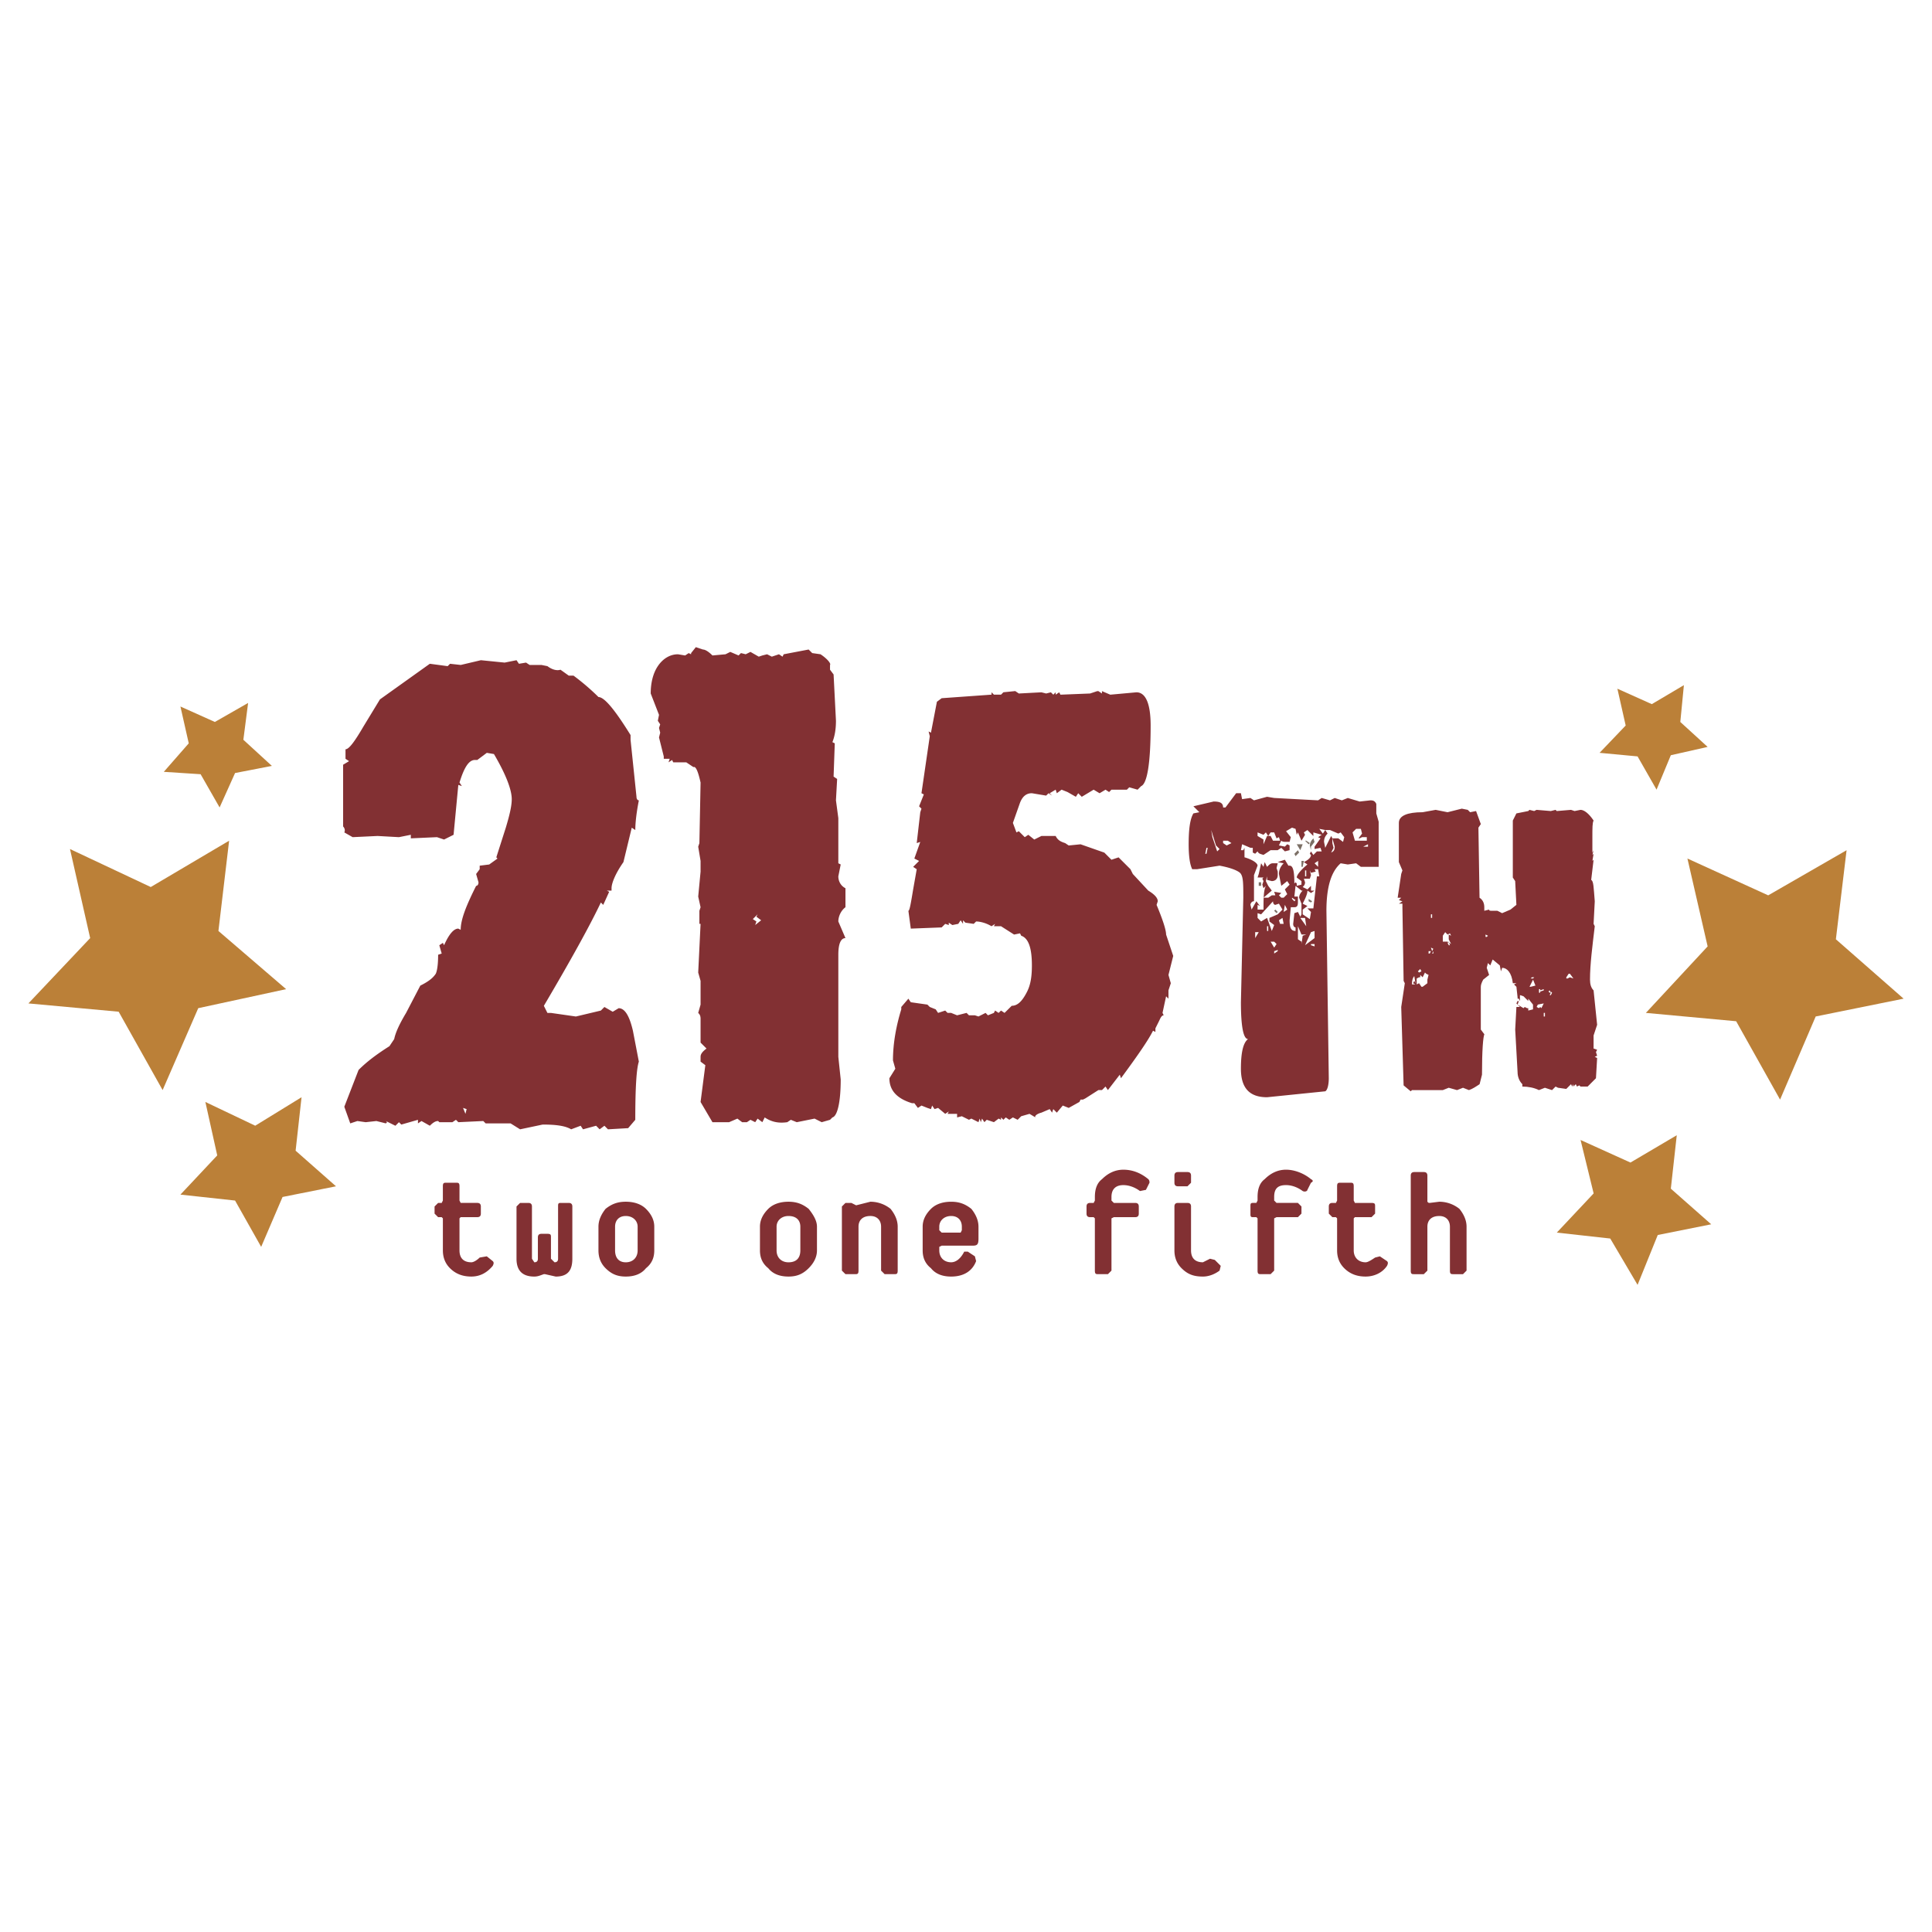 <svg xmlns="http://www.w3.org/2000/svg" width="2500" height="2500" viewBox="0 0 192.756 192.756"><g fill-rule="evenodd" clip-rule="evenodd"><path fill="#fff" d="M0 0h192.756v192.756H0V0z"/><path d="M42.883 66.224l-4.977 3.555-1.658 2.726c-.83 1.422-1.422 2.251-1.777 2.251v.948l.355.237-.593.355v6.161c.118.119.237.355.118.592l.831.474 2.488-.118 2.132.118 1.185-.237v.355l2.607-.118.71.237.949-.474.473-4.977.355.119-.236-.355c.473-1.541.946-2.252 1.539-2.252h.238l.946-.71.712.119c1.185 2.015 1.777 3.555 1.777 4.502 0 .712-.238 1.659-.593 2.844l-.947 2.962.118.119-.828.593-.949.118v.355l-.355.474.237.83c0 .237-.118.355-.237.355-.948 1.896-1.54 3.318-1.54 4.384l-.237-.119c-.473 0-.947.592-1.422 1.659l-.118-.237-.356.237.238.829-.356.119c0 1.065-.118 1.657-.236 1.896-.238.355-.592.711-1.541 1.184l-1.42 2.725c-.712 1.186-1.067 2.016-1.185 2.609l-.475.709c-1.303.828-2.251 1.541-3.08 2.371l-1.423 3.672.593 1.66.711-.236.83.117 1.067-.117.947.236.119-.119-.119-.117.949.471.355-.354.237.236 1.659-.475v.357l.354-.236.831.471c.354-.354.592-.471.829-.471l.119.117h1.303l.355-.238.237.238 2.489-.117.236.236h2.488l.949.592 2.251-.475c1.303 0 2.25.117 2.843.475l.948-.357.237.357 1.304-.357.354.357.475-.357.356.357 2.013-.117.711-.832c0-3.197.119-5.094.356-5.805l-.592-3.082c-.357-1.537-.83-2.248-1.422-2.248l-.592.354-.83-.475-.355.357-2.489.592-2.487-.357h-.355l-.355-.709c2.725-4.621 4.621-8.057 5.687-10.308l.237.237.592-1.304-.237-.119h.474v-.237c0-.474.356-1.422 1.185-2.606l.831-3.436.354.237c0-.711.119-1.777.356-2.962-.118 0-.237-.119-.237-.356l-.592-5.687v-.473c-1.541-2.489-2.607-3.792-3.2-3.792a23.1 23.1 0 0 0-2.488-2.133h-.475l-.828-.592c-.356.118-.831 0-1.304-.356l-.592-.119h-1.185l-.355-.236-.71.118-.239-.356-1.185.238-2.37-.238-2.013.474-1.067-.118-.236.237-1.781-.238zm3.555 44.905l-.239-.592.356.119-.117.473zM81.034 65.158l-.355-.355-2.489.474-.118.238-.355-.238-.712.238-.473-.238-.474.119-.356.119-.829-.475-.473.236-.475-.118-.236.237-.831-.355-.473.237-1.304.119c-.354-.355-.71-.592-.947-.592l-.711-.237-.474.593v.118l-.238-.118-.354.237-.712-.119c-.83 0-1.54.474-2.014 1.185-.475.711-.71 1.659-.71 2.726l.828 2.132-.118.593.237.355-.119.356.119.474-.119.474.475 1.896v.237h.592l-.118.355.355-.237.119.237h1.303l.711.474c.237-.119.474.474.71 1.541l-.118 6.042-.118.356.236 1.421v1.066l-.236 2.488.236 1.067-.118.355v1.303h.118l-.236 4.857.236.83v2.369l-.236.828c.118.121.236.24.236.592V104.021l.593.592c-.474.357-.593.592-.593.83v.475l.475.355-.475 3.672 1.185 2.016h1.659l.83-.357.474.357h.474l.356-.238.474.238.237-.357.474.357.236-.475c.71.475 1.422.594 2.251.475l.355-.238.592.238 1.777-.357.712.357.829-.238.236-.236c.474-.117.83-1.42.83-3.789l-.237-2.254V95.253c0-1.067.237-1.659.712-1.659l-.712-1.659c0-.474.237-1.066.712-1.421v-1.896c-.475-.237-.712-.711-.712-1.185l.237-1.185-.237-.119v-4.502l-.237-1.777.118-2.133-.354-.237.118-3.317-.237-.119c.237-.592.355-1.303.355-2.132l-.236-4.621-.356-.474v-.475c.117-.118-.236-.592-.948-1.066l-.829-.118zm-5.095 26.658l-.592.474.119-.355-.356-.237.475-.474-.118.237.472.355zM101.295 68.949l-1.186.119-.236.237h-.709l-.238-.237v.237l-4.977.355-.474.355-.592 3.081-.236-.118.118.474-.83 5.688.237.119-.474 1.185.237.236-.119.356-.354 3.08.354-.118-.592 1.659.474.237-.592.592.356.237-.356 2.014c-.236 1.421-.355 2.133-.475 2.133l.239 1.777 3.08-.119.355-.355.355.118v-.236l.356.236.592-.118.236-.356.237.356v-.356l.237.238.83.118.238-.237c.354 0 .945.119 1.539.474l.355-.236-.117.236h.709l1.303.83.594-.119.117.237c.711.237 1.066 1.185 1.066 2.961 0 1.068-.117 1.896-.473 2.607-.477.947-.947 1.422-1.539 1.422l-.715.709-.354-.234-.238.234-.354-.234-.117.234-.594.24-.238-.24-.709.357-.357-.117h-.592l-.237-.24-.947.24-.593-.24h-.355l-.237-.234-.711.234-.236-.354-.592-.238-.237-.236-1.658-.236-.239-.355-.71.828v.238c-.475 1.539-.829 3.316-.829 5.094l.236.83-.592.947c0 1.184.71 2.016 2.251 2.49h.237l.356.473.355-.236.592.236.355.119.119-.356.239.355.354-.119.711.592.355-.236-.118.236h.948v.355l.473-.117.711.354.238-.119.711.357.117-.357.117.357.121-.357.236.357.234-.238.715.238.471-.357.238.119v-.236l.236.236.238-.236.354.236.357-.236.475.236.354-.354.83-.238.594.355c-.121-.117.117-.355.592-.475l.828-.354.236.354.121-.354.354.354.592-.709.594.236 1.066-.594.117-.236h.238l.236-.117 1.303-.832h.357l.354-.354.238.354 1.186-1.537.117.354c1.66-2.25 2.727-3.791 3.199-4.74l.238.121v-.357l.354-.709c.121-.24.238-.592.475-.592l-.119-.24.357-1.656.236.236v-.828l.234-.713-.234-.828.475-1.896-.711-2.133c0-.474-.357-1.54-.949-2.961l.117-.356c0-.355-.354-.71-.945-1.066l-1.541-1.659-.357-.711.121.237-1.186-1.185-.713.237-.709-.711-2.371-.83-1.184.118-.355-.237c-.355-.118-.713-.237-.947-.71h-1.422l-.713.355-.592-.474-.355.237-.592-.593-.238.119-.354-.948.711-2.015c.234-.592.592-.947 1.184-.947l1.422.237.238-.237.354.237-.236-.237.594-.355.117.355.475-.355.592.237.83.474.236-.355.355.355 1.184-.71.592.355.594-.355.357.237.234-.237h1.541l.236-.237.832.237.354-.355c.592-.237.947-2.251.947-6.043 0-2.133-.473-3.317-1.42-3.317l-2.607.237-.828-.355v.237l-.357-.237h-.117l-.711.237-2.961.118-.119-.237-.355.237v-.237l-.236.237-.24-.237-.473.119-.473-.119-2.252.119-.356-.24zM131.865 79.613l-.357.237-4.383-.237-.711-.119-1.305.356-.354-.237-.832.118-.117-.592h-.475l-1.064 1.421h-.238c0-.474-.354-.592-.947-.592l-2.016.475.594.592-.594.118c-.354.592-.473 1.659-.473 3.081 0 1.185.119 2.015.355 2.488h.475l2.252-.355c1.303.236 2.012.592 2.131.829.238.355.238 1.066.238 2.37l-.238 10.427c0 2.371.238 3.674.711 3.674-.473.354-.711 1.303-.711 2.961 0 1.896.83 2.844 2.607 2.844l5.805-.592c.238-.121.355-.713.355-1.305l-.236-16.705c0-2.37.473-3.91 1.422-4.74l.711.119.83-.119.473.355h1.777v-4.502l-.236-.83v-.947c-.119-.238-.236-.355-.592-.355l-1.068.118-1.184-.354-.594.237-.711-.237-.473.237-.827-.239zm-4.74 3.436l.236.592.238-.118.117.355h-.709l-.238-.474h-.355l-.355.829v-.473l-.592-.355v-.356l.592.237.236-.237.236.356.238-.356h.356zm1.658.474l-.473-.593.592-.355.354.119.121.592.117-.237.354.83.357-.592-.119-.237.355-.237.592.593v-.356l.832.237-.357.237.238.118-.592.83v.236l.592-.118.119.355h-.477l-.355.355-.236-.355-.117.237.117.118c0 .237-.234.475-.711.711l.355.237c-.711.592-1.064 1.066-1.064 1.303l.471.355v.355l-.471.118v-.236l-.121-.119-.117.119c0-1.185-.119-1.777-.475-1.777h-.119l-.354-.592-.713.237.592.118c-.234.237-.471.593-.471 1.066l.236 1.185.592-.474.236.355-.473.474.236.474-.357.355h-.234l-.236-.237.236-.237-.711-.118.117.355h-.355l-.355.237h-.473l.828-.711-.355-.474-.236-.474.119-.474v.355l.473.119c.355 0 .592-.237.592-.592v-.355l-.117-.356.117-.474h-.471c-.238 0-.357.119-.594.355l-.238-.474-.117.474-.236-.355-.238 1.066-.117.355h.592l-.119.118.119.237-.119.355.119.355.236-.237c-.236.474-.236 1.304-.236 2.37h-.592v-.474l.234.118-.354-.474-.475.83-.117-.474c0-.119.117-.356.354-.356v-2.606l.357-.948c0-.237-.477-.592-1.305-.83v-.948l-.117.237h-.238l.117-.592.832.355h.234v.474l.238.119.238-.237c.117.237.234.237.592.355l.711-.474h.709l.357-.237.355.355.473-.119v-.474l-.236-.118-.236.237-.592-.119.236-.474c.117.119.234.119.592.119h.236l.12-.469zm3.199-.356l-.357-.474.594.118-.237.356zm.237-.355h.475l.83.355.236-.119.355.474-.119.474-.473-.356h-.594l.236.83c0 .355-.117.474-.355.592l.238-.474-.119-.474v-.474l-.119-.236-.592 1.185-.119-.592c0-.356.119-.592.357-.83l-.237-.355zm3.674.355l-.355.474h.117l.238-.118h.473v.355h-1.184l-.238-.83.357-.355h.473l.119.474zm-14.932.356l-.117-.711.475 1.54.357.355-.238.237-.477-1.421zm1.068.355h.475l.355.237-.475.237-.355-.237v-.237zm-1.777 1.304l.117-.593h.121l-.121.593h-.117zm5.215 6.398v-.474l.355.118 1.186-1.303c0 .237.117.356.234.356l.357-.119.354.593-.475.474-.828.355v.355l.475.355-.238.593-.473-1.304-.592.355-.355-.354zm-.238 1.421h.355l-.355.592v-.592zm1.185-.592h.117v.475h-.117v-.475zm10.07-7.938h-.473l.473-.237v.237zm-5.804 2.37l.117.237.475-.119-.117-.237h.354l.117.711h-.236l-.355 3.199h-.592l.355.355-.117.711-.711-.474v-.474l.473-.355-.473-.237c.236-.474.473-.947.473-1.303l.355.237.357-.237h-.357v-.475l-.355.356-.473-.237c.117-.119.236-.237.236-.474l-.119-.356h.594l.117-.355-.118-.473zm-.475 0h.119v.592h-.119v-.592zm.949-.712l.354-.237v.592l-.354-.355zm-1.66 3.318h-.355l.117-1.066.592.474h.121c-.238.237-.355.474-.355.711l.234.592v1.066l-.117.237-.236-.474-.355.119-.119 1.066c0 .236.119.355.236.355v.356c-.473 0-.592-.356-.592-1.067l.119-1.303h.355c.238 0 .355-.119.355-.474v-.592zm-.355.474l-.236-.237v-.119l.354.237-.118.119zm.591 1.659h.475l.119.829-.594-.829zm.118 1.658h.477l-.355.119-.121.829v-.237l-.354-.237V92.408l.353.83zm.949-.237l.357-.118v.71l-.949.711.592-1.303zm-2.727-2.014l.121-.71.236.474-.357.236zm0 1.185h-.354l-.117-.356.354-.237.117.593zm-.709 2.014l-.236.355-.355-.592h.355l.236.237zm.118.711l-.354.237v-.237l.354-.119v.119l3.676-.474-.357-.118v-.119h.357v.237l-3.676.474z" fill="#823033"/><path fill="#7b6f65" d="M130.324 83.878h-.119l.357.356.118-.119-.356-.237zM125.822 88.38v-.355h-.238v.355h.238zM130.797 84.471l.357-.474-.121-.356c-.236.237-.354.474-.354.711l.117.474v-.355h.001zM129.73 84.826l.239-.592h-.592l.353.592zM130.086 85.893h-.238v.592h.121l.117-.592zM129.139 85.182l.117.237.357-.356-.119-.237-.355.356zM127.242 90.75l-.117.119.236.237.118-.119-.237-.237zM130.562 89.684v.237l.235.119.119-.119-.354-.237z"/><path d="M147.502 82.575l.24-.355-.475-1.303-.592.119-.238-.237-.594-.119-1.42.356-1.186-.237-1.303.237c-1.541 0-2.369.355-2.369 1.066v3.91l.354.83-.119.355-.354 2.37h.354l-.234.237.354.119-.354.237h.354v.356l.119 7.346.119.236-.357 2.369.238 7.822.711.592.119-.121H143.948l.592-.234.83.234.594-.234.592.234c.354-.117.711-.354 1.064-.592l.238-.945c0-2.488.119-3.793.236-4.031l-.354-.473v-4.266c0-.236.117-.475.236-.711l.592-.473-.236-.712.119-.474.234.236.238-.591.711.591.117.592.119-.354c.475 0 .949.474 1.066 1.54h.357l-.24.119.24.236.117 1.066v.119h.119l.117.236v-.592l.357.119.473.473v-.236l.473.592v.475l-.473.119v-.236h-.119l-.236-.121-.117.121-.594-.357.119-.355h-.119l-.117.238.354.354h-.354l-.121 2.252.238 4.266c0 .355.119.83.475 1.184v.238c.592 0 1.184.119 1.656.354l.594-.234.713.234.354-.354.238.119.828.117.475-.475.117.238.119-.238v.238l.238-.238.117.238.236-.117.119.117h.713l.828-.83.117-2.014-.236-.119.236-.117-.117-.355.117-.236-.354-.121v-1.303l.354-1.066-.354-3.434c-.24-.238-.357-.594-.357-1.068 0-1.539.236-3.317.475-5.332l-.117-.236.117-2.251c-.117-1.422-.117-2.014-.357-2.133l.24-2.014-.121.118.121-.71-.121.118.121-.474-.121.237v-1.541c0-.948 0-1.422.121-1.659-.475-.711-.949-1.066-1.305-1.066l-.594.119-.354-.119-1.424.119-.117-.119-.475.119-1.422-.119-.236.119-.473-.119-.119.119-1.184.236-.357.711v5.687l.236.355.121 2.37-.594.474-.83.355-.475-.237h-.473c-.238 0-.355 0-.355-.119l-.475.119v-.355c0-.356-.117-.711-.475-.948l-.112-6.992zm-4.738 8.649h.119v.355h-.119v-.355zm1.185 2.133l.238-.355.236.237.234-.119.121.237-.238-.119v.474l.238.474-.355-.237h-.474v-.592zm.709.948h-.117l-.117-.237.117-.119.117.356zm-1.894.237l.238.119-.119.237-.119-.356zm-.119.592h-.117v-.237h.236l-.119.237zm.238 0l.119-.237v.237h-.119zm5.33-1.896l.24.119-.119.119h-.121v-.238zm8.769 4.385l-.355-.119-.238.119h-.117v-.119l.236-.355h.119l.355.474zm-3.91-.119l-.119.119h-.236l.119-.119h.236zm.119.828l-.475.119h-.116l.354-.711.237.592zm.354.356h.121v.355h-.121v-.355zm.121.238v-.117l.354-.121v.121l-.354.117zm.945.117l-.117-.117.117-.117.119.234v-.117l.121.117-.121.238h-.119l.119-.238h-.119zm-.591 1.068l-.236.475-.117-.121-.121.121-.236-.121.119-.236.591-.118zm.119 1.303h-.119v-.357h.119v.357zm-11.612-4.146l-.117.473v.355l-.475.355h-.117l-.238-.355-.238.119v-.592l.238-.119h.117v-.236l.238.236.236-.475.117.119.239.12zm-.83-.594l.121.236-.238.119-.119-.119.236-.236-.711 1.422.238.119h-.355c0-.475.117-.711.234-.828l.121.709-.121-.236-.117.236.711-1.422z" fill="#823033"/><path fill="#bb8038" d="M176.414 89.329l-8.059-3.673 2.016 8.767-6.162 6.634 9.008.832 4.381 7.818 3.554-8.293 8.77-1.777-6.756-5.925 1.068-8.886-7.82 4.503zM6.982 84.708l2.014 8.886-6.162 6.517 9.005.828 4.386 7.819 3.554-8.172 8.767-1.898-6.754-5.805 1.067-9.005-7.819 4.621-8.058-3.791zM18.001 119.186l5.451.593 2.605 4.621 2.134-4.978 5.331-1.065-4.028-3.552.592-5.334-4.622 2.841-4.974-2.369 1.184 5.332-3.673 3.911zM157.693 113.736l1.305 5.332-3.676 3.909 5.332.591 2.727 4.623 2.014-4.976 5.332-1.067-4.028-3.554.592-5.332-4.621 2.726-4.977-2.252zM164.801 70.252l-3.434-1.54.828 3.673-2.605 2.725 3.791.356 1.894 3.318 1.424-3.436 3.672-.829-2.726-2.489.357-3.673-3.201 1.895zM21.91 80.56l1.542-3.435 3.673-.711-2.845-2.607.474-3.673-3.317 1.896-3.436-1.541.83 3.674-2.489 2.843 3.673.238 1.895 3.316z"/><path d="M44.068 120.016h-.356l-.355.355v.711l.355.355h.356l.118.119v3.197c0 .713.236 1.305.71 1.777.592.592 1.303.832 2.134.832.829 0 1.539-.357 2.131-1.068.119-.236.119-.355 0-.473l-.593-.477-.71.121c-.236.236-.593.473-.829.473-.831 0-1.185-.473-1.185-1.186v-3.197l.118-.119h1.659c.236 0 .354-.117.354-.355v-.711c0-.236-.118-.355-.354-.355h-1.659l-.118-.236v-1.422c0-.355-.119-.355-.356-.355h-.948c-.237 0-.355 0-.355.355v1.422l-.117.237zM57.102 120.371c0-.236-.12-.355-.357-.355h-.828c-.238 0-.238.119-.238.355v5.213c0 .238-.118.355-.354.355l-.356-.355v-2.133c0-.236 0-.354-.355-.354h-.594c-.237 0-.355.117-.355.354v2.133c0 .238-.118.355-.356.355l-.236-.355v-5.213c0-.236-.119-.355-.356-.355h-.829l-.356.355v5.213c0 1.186.592 1.779 1.777 1.779.356 0 .592-.119.949-.24h.118l1.067.24c1.185 0 1.659-.594 1.659-1.779v-5.213zM62.434 119.896c-.832 0-1.423.238-2.016.711-.473.592-.71 1.186-.71 1.777v2.369c0 .713.237 1.305.71 1.777.593.592 1.185.832 2.016.832.828 0 1.539-.24 2.013-.832.593-.473.83-1.064.83-1.777v-2.369c0-.592-.237-1.186-.83-1.777-.475-.472-1.186-.711-2.013-.711zm-1.068 2.489c0-.592.355-1.064 1.067-1.064.71 0 1.184.473 1.184 1.064v2.369c0 .713-.474 1.186-1.184 1.186-.712 0-1.067-.473-1.067-1.186v-2.369zM78.665 119.896c-.829 0-1.54.238-2.014.711-.592.592-.83 1.186-.83 1.777v2.369c0 .713.238 1.305.83 1.777.474.592 1.185.832 2.014.832.83 0 1.422-.24 2.015-.832.473-.473.829-1.064.829-1.777v-2.369c0-.592-.356-1.186-.829-1.777-.594-.472-1.186-.711-2.015-.711zm1.185 4.858c0 .713-.355 1.186-1.185 1.186-.71 0-1.185-.473-1.185-1.186v-2.369c0-.592.475-1.064 1.185-1.064.83 0 1.185.473 1.185 1.064v2.369zM85.418 120.254l-.474-.238h-.592l-.356.355v6.398l.356.354h.946c.238 0 .356 0 .356-.354v-4.385c0-.592.355-1.064 1.185-1.064.71 0 1.067.473 1.067 1.064v4.385l.354.354h.948c.236 0 .355 0 .355-.354v-4.385c0-.592-.237-1.186-.711-1.777a3.223 3.223 0 0 0-2.014-.711l-1.42.358zM97.623 122.385c0-.592-.236-1.186-.711-1.777-.593-.473-1.185-.711-2.015-.711s-1.54.238-2.014.711c-.593.592-.829 1.186-.829 1.777v2.369c0 .713.236 1.305.829 1.777.474.592 1.184.832 2.014.832 1.304 0 2.132-.594 2.49-1.541l-.121-.477-.71-.471h-.354c-.356.709-.83 1.064-1.304 1.064-.711 0-1.185-.473-1.185-1.186v-.352l.237-.119h3.08c.475 0 .594-.119.594-.713v-1.183h-.001zm-1.66 0v.355l-.118.236h-1.896l-.237-.236v-.355c0-.592.473-1.064 1.185-1.064s1.066.472 1.066 1.064zM108.76 120.016c-.238 0-.357.119-.357.355v.711c0 .238.119.355.357.355h.354l.121.119v5.213c0 .354.117.354.354.354h.949l.354-.354v-5.213l.238-.119h2.131c.24 0 .357-.117.357-.355v-.711c0-.236-.117-.355-.357-.355h-2.131l-.238-.236v-.357c0-.828.475-1.184 1.186-1.184.592 0 1.184.238 1.658.592l.594-.119.355-.709c0-.119 0-.236-.117-.357-.713-.592-1.541-.945-2.49-.945-.828 0-1.539.354-2.131.945-.475.357-.711.949-.711 1.777v.357l-.121.236h-.355zM118.83 117.291c0-.238-.117-.355-.355-.355h-.947c-.238 0-.355.117-.355.355v.711c0 .236.117.355.355.355h.947l.355-.355v-.711zM118.83 120.371c0-.236-.117-.355-.355-.355h-.947c-.238 0-.355.119-.355.355v4.383c0 .713.236 1.305.711 1.777.592.592 1.184.832 2.133.832.594 0 1.186-.24 1.66-.594l.117-.475-.592-.592-.475-.119-.711.355c-.83 0-1.186-.473-1.186-1.186v-4.381zM126.176 117.645c-.475.357-.709.949-.709 1.777v.357l-.119.236h-.357c-.234 0-.234.119-.234.355v.711c0 .238 0 .355.234.355h.357l.119.119v5.213c0 .354.117.354.355.354h.947l.355-.354v-5.213l.236-.119h2.133l.354-.355v-.711l-.354-.355h-2.133l-.236-.236v-.357c0-.828.354-1.184 1.186-1.184.592 0 1.184.238 1.658.592.236.121.473 0 .473-.119l.355-.709c.236-.119.236-.236 0-.357-.711-.592-1.658-.945-2.486-.945-.831-.001-1.54.353-2.134.945zM138.381 126.295c.117-.236.117-.355 0-.473l-.711-.477-.475.121c-.355.236-.711.473-.949.473-.709 0-1.184-.473-1.184-1.186v-3.197l.119-.119h1.658l.355-.355v-.711c0-.236 0-.355-.355-.355h-1.658l-.119-.236v-1.422c0-.355-.119-.355-.354-.355h-.949c-.236 0-.357 0-.357.355v1.422l-.117.236h-.355c-.236 0-.355.119-.355.355v.711l.355.355h.355l.117.119v3.197c0 .713.238 1.305.713 1.777.594.592 1.305.832 2.131.832.832.001 1.66-.356 2.135-1.067zM143.596 119.896l-.951.119c-.117 0-.117 0-.234-.119v-2.605c0-.238-.121-.355-.357-.355h-.949c-.234 0-.354.117-.354.355v9.479c0 .354.119.354.354.354h.949l.357-.354v-4.385c0-.592.354-1.064 1.186-1.064.709 0 1.062.473 1.062 1.064v4.385c0 .354.121.354.357.354h.949l.354-.354v-4.385c0-.592-.236-1.186-.711-1.777a3.221 3.221 0 0 0-2.012-.712z" fill="#823033"/></g></svg>